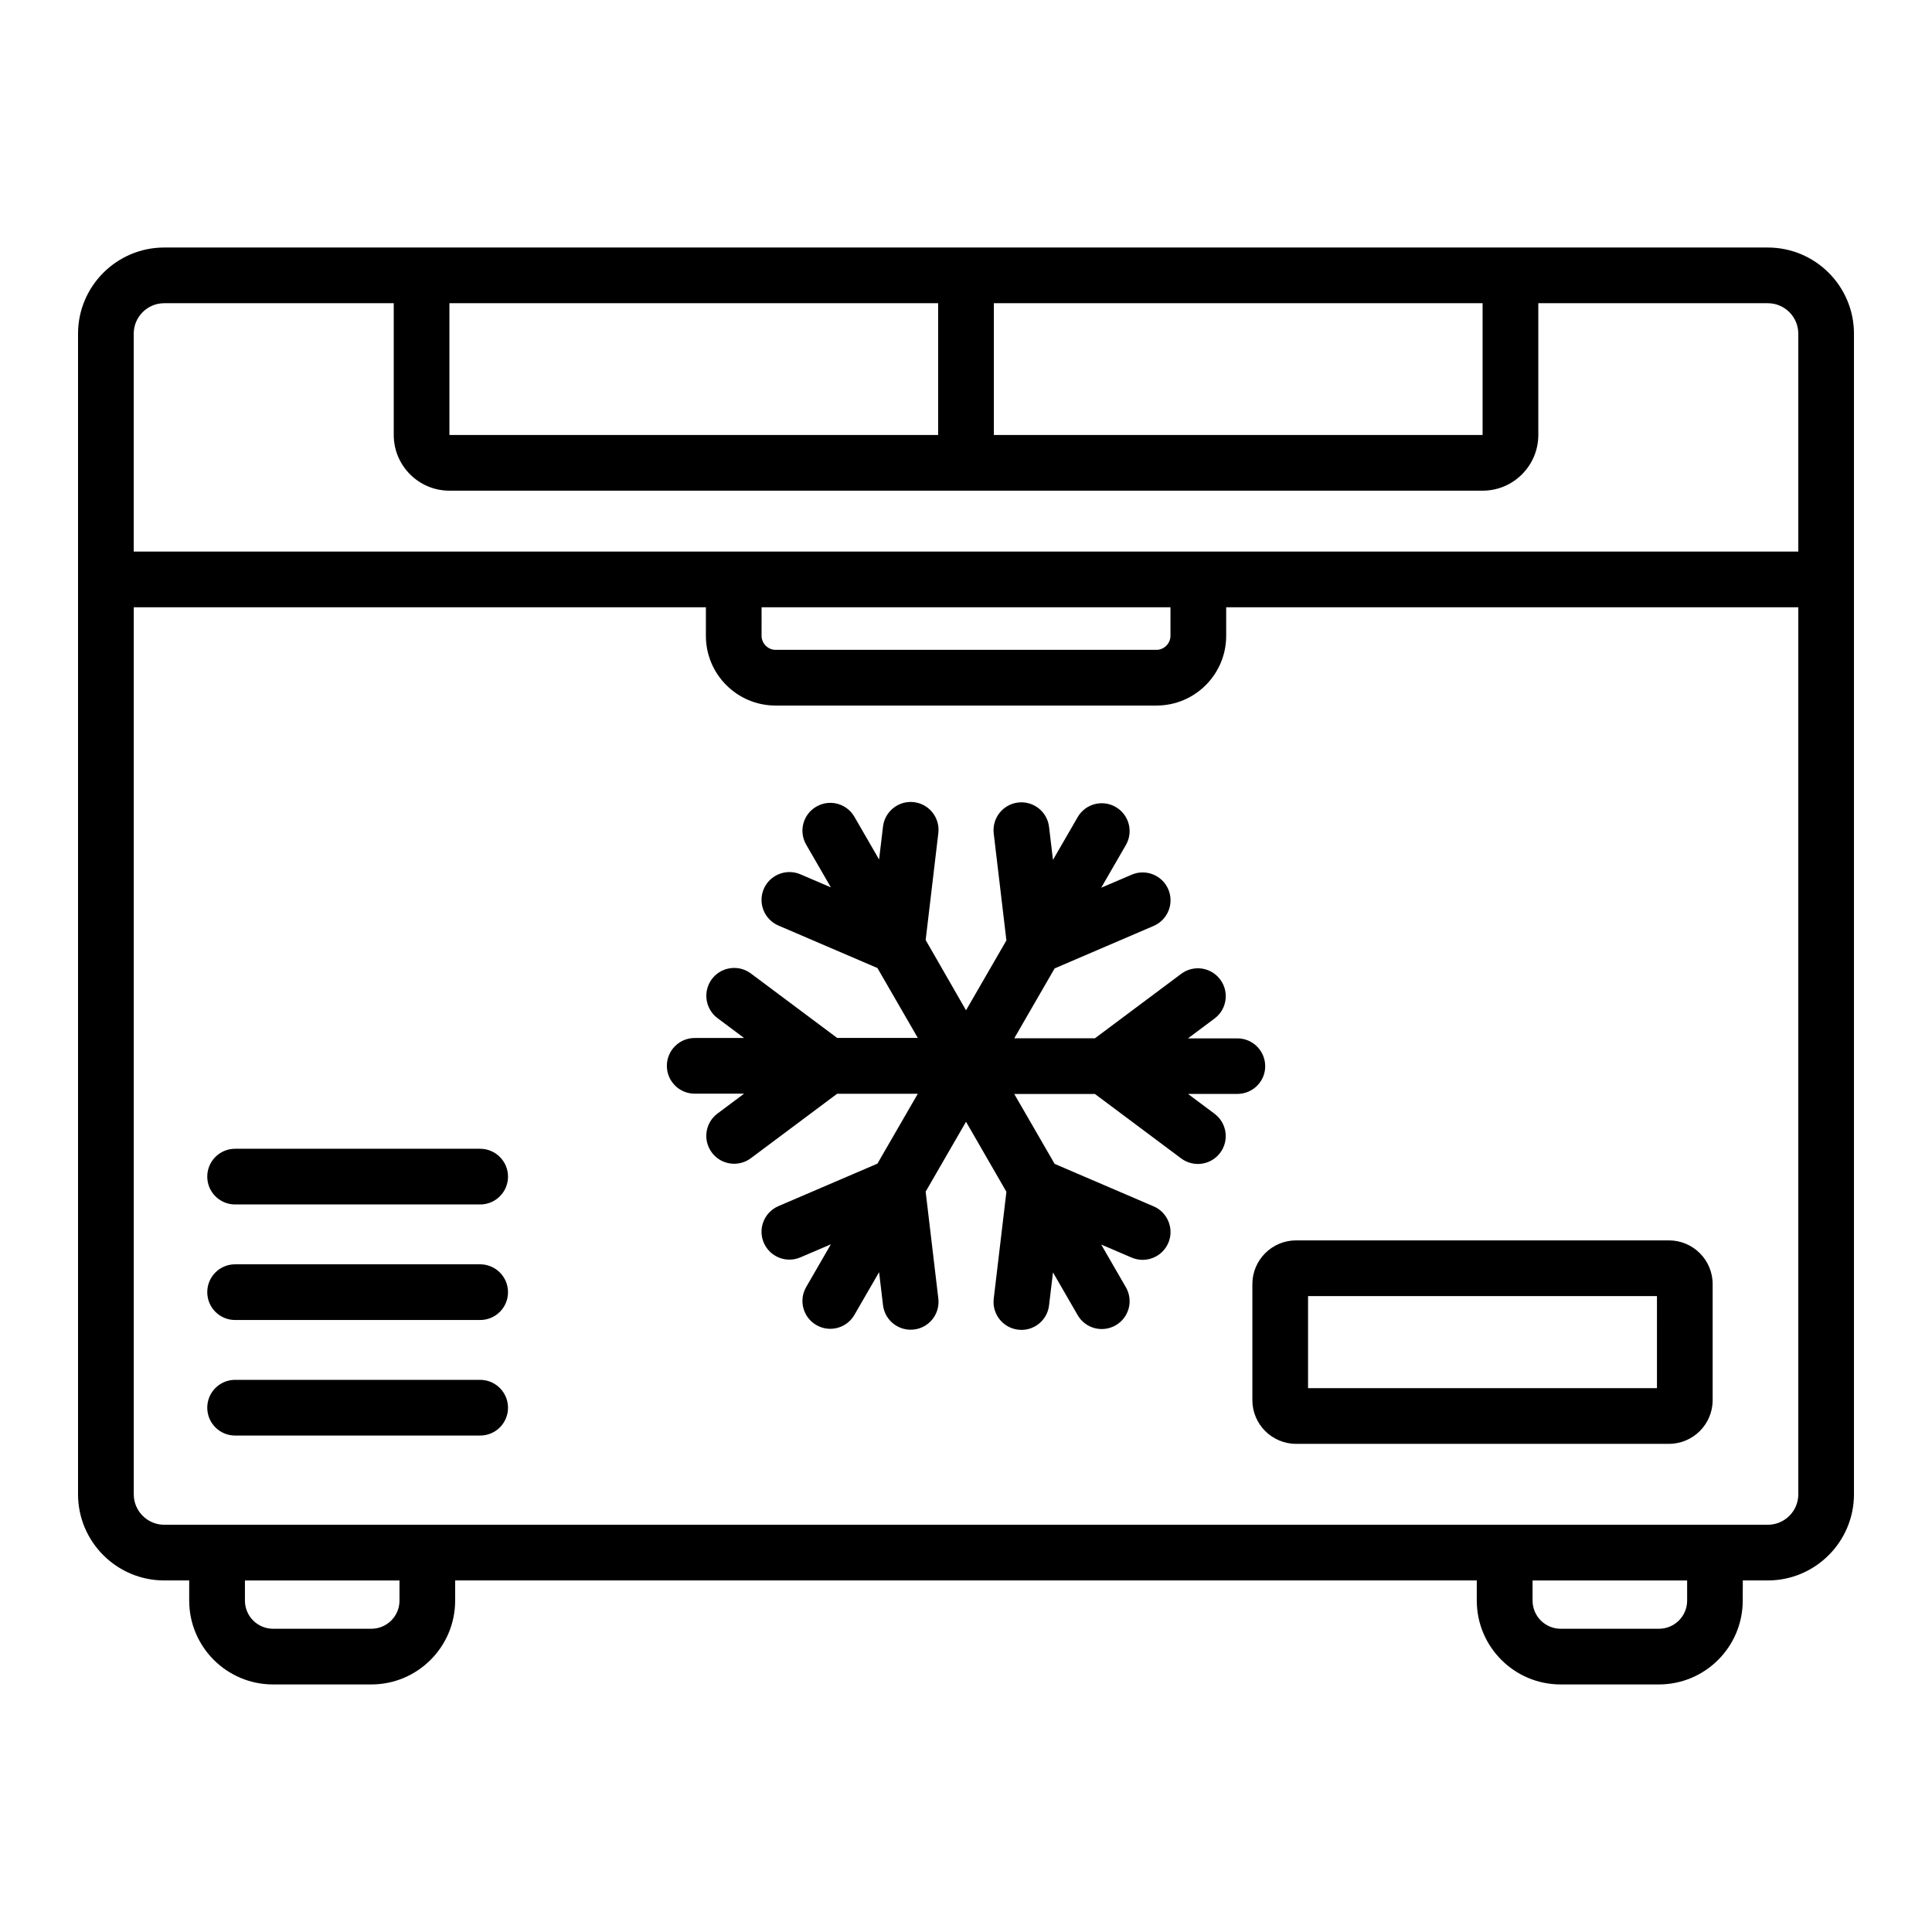 <svg width="1600" height="1600" viewBox="0 0 1200 1200" xmlns="http://www.w3.org/2000/svg"><path d="M1098 153.74H102c-29.531 0-53.531 24.047-53.531 53.531v720.84c0 29.531 24.047 53.531 53.531 53.531h15.516v12.516c0 28.734 23.344 52.078 52.078 52.078h61.031c28.734 0 52.078-23.344 52.078-52.078v-12.516h634.55v12.516c0 28.734 23.344 52.078 52.078 52.078h61.031c28.734 0 52.078-23.344 52.078-52.078l.047-12.516h15.516c29.53 0 53.53-24.047 53.53-53.531v-720.84c0-29.531-24-53.531-53.53-53.531zm-818.86 34.594H582.7v81.844H279.14zm338.16 0h303.56v81.844H617.3zm-515.29 0h142.55v81.844c0 19.078 15.516 34.594 34.594 34.594h641.72c19.078 0 34.594-15.516 34.594-34.594v-81.844h142.55c10.453 0 18.938 8.484 18.938 18.938v135.32H83.056v-135.32c0-10.453 8.484-18.938 18.938-18.938zm371.02 188.86H727v17.766c0 4.688-3.984 8.672-8.672 8.672h-236.63c-4.687 0-8.672-3.984-8.672-8.672zm-224.9 616.97c0 9.656-7.828 17.484-17.484 17.484h-61.031c-9.656 0-17.484-7.828-17.484-17.484v-12.516h96zm799.78 0c0 9.656-7.828 17.484-17.484 17.484h-61.031c-9.656 0-17.484-7.828-17.484-17.484v-12.516h96zm50.109-47.109h-996c-10.453 0-18.938-8.484-18.938-18.938v-550.92h355.36v17.766c0 23.859 19.406 43.266 43.266 43.266h236.63c23.859 0 43.266-19.406 43.266-43.266v-17.766h355.36v550.92c0 10.453-8.484 18.938-18.938 18.938zm-782.48-216.24c0 9.562-7.734 17.297-17.297 17.297h-152.21c-9.563 0-17.297-7.734-17.297-17.297s7.734-17.297 17.297-17.297h152.16c9.562 0 17.344 7.734 17.344 17.297zm0 71.766c0 9.562-7.734 17.297-17.297 17.297h-152.21c-9.563 0-17.297-7.734-17.297-17.297s7.734-17.297 17.297-17.297h152.16c9.562 0 17.344 7.734 17.344 17.297zm0 71.766c0 9.562-7.734 17.297-17.297 17.297h-152.21c-9.563 0-17.297-7.734-17.297-17.297s7.734-17.297 17.297-17.297h152.16c9.562 0 17.344 7.734 17.344 17.297zm721.08-103.92h-231.61c-14.953 0-27.141 12.188-27.141 27.141v72.094c0 14.953 12.188 27.141 27.141 27.141h231.61c14.953 0 27.141-12.188 27.141-27.141v-72.094c0-15-12.188-27.141-27.141-27.141zm-7.453 91.781h-216.71V805.02h216.71zm-260.63-182.76H737.88l16.5 12.328c7.64 5.719 9.234 16.547 3.515 24.234-5.718 7.64-16.547 9.234-24.234 3.516l-53.578-40.031h-50.109l25.078 43.406 61.5 26.39c8.766 3.75 12.844 13.97 9.094 22.735s-13.969 12.844-22.734 9.093l-18.938-8.109 15.328 26.531c4.781 8.297 1.97 18.844-6.328 23.625-8.297 4.781-18.844 1.969-23.625-6.328l-15.328-26.531-2.437 20.484c-1.032 8.812-8.532 15.234-17.156 15.234-.703 0-1.36-.047-2.063-.14-9.469-1.126-16.266-9.75-15.14-19.22l7.874-66.422-25.078-43.5-25.078 43.406 7.875 66.422c1.125 9.47-5.625 18.094-15.14 19.22-9.47 1.124-18.095-5.626-19.22-15.142l-2.437-20.484-15.328 26.531c-4.782 8.297-15.375 11.11-23.625 6.328-8.297-4.78-11.11-15.375-6.328-23.625l15.328-26.53-18.938 8.109c-8.766 3.75-18.938-.281-22.734-9.094-3.75-8.766.28-18.938 9.093-22.734l61.5-26.391 25.078-43.406h-50.109l-53.578 40.031c-7.64 5.719-18.516 4.172-24.234-3.516-5.718-7.64-4.172-18.516 3.516-24.234l16.5-12.328h-30.656c-9.563 0-17.297-7.734-17.297-17.297s7.734-17.297 17.297-17.297h30.656l-16.5-12.328c-7.64-5.718-9.234-16.547-3.516-24.234 5.72-7.64 16.547-9.234 24.234-3.515l53.578 40.03h50.11l-25.079-43.405-61.5-26.391c-8.765-3.75-12.844-13.97-9.093-22.734s13.969-12.844 22.734-9.094l18.938 8.11-15.328-26.532c-4.782-8.297-1.97-18.844 6.328-23.625 8.297-4.78 18.844-1.968 23.625 6.328l15.328 26.531 2.437-20.484c1.125-9.468 9.75-16.266 19.22-15.14s16.265 9.75 15.14 19.218l-7.875 66.422 25.078 43.641 25.078-43.406-7.875-66.422c-1.125-9.468 5.625-18.094 15.141-19.219 9.469-1.125 18.094 5.625 19.22 15.141l2.437 20.484 15.328-26.53c4.78-8.297 15.375-11.11 23.625-6.329 8.297 4.782 11.109 15.375 6.328 23.625l-15.328 26.531 18.938-8.109c8.765-3.75 18.938.281 22.734 9.094 3.75 8.765-.281 18.938-9.094 22.734l-61.5 26.39-25.078 43.407h50.109l53.578-40.031c7.64-5.719 18.516-4.172 24.234 3.515 5.719 7.641 4.172 18.516-3.516 24.234l-16.5 12.328h30.656c9.563 0 17.297 7.735 17.297 17.297.047 9.422-7.687 17.203-17.297 17.203z"/></svg>